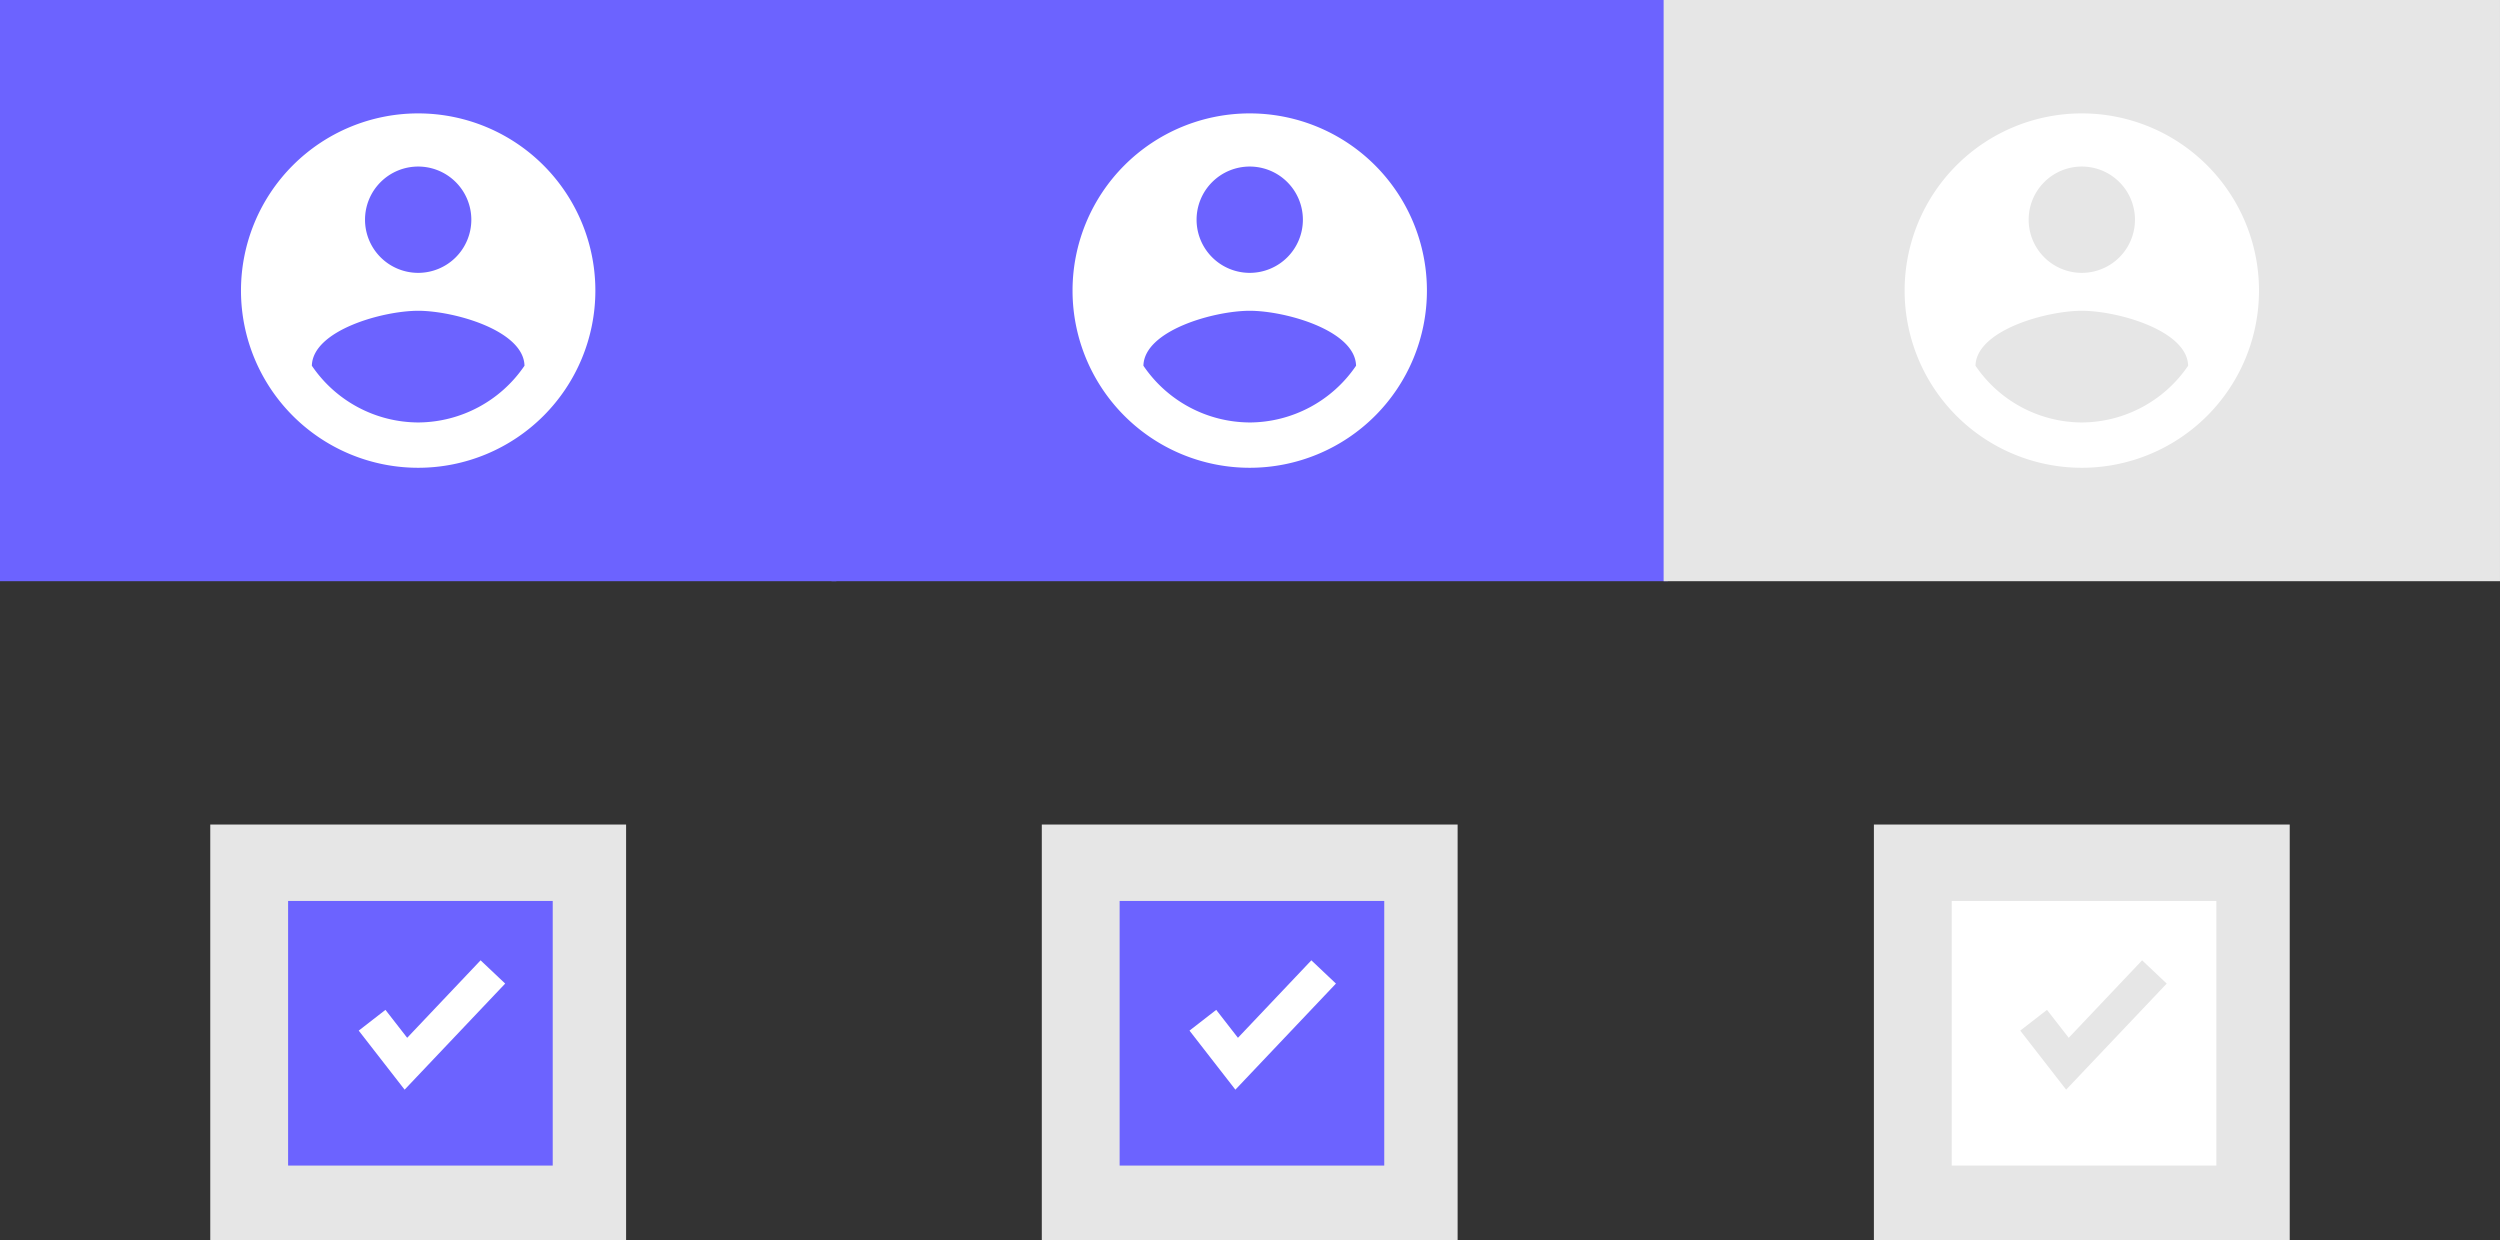 <svg id="undraw_subscriptions_1xdv" xmlns="http://www.w3.org/2000/svg" width="233.802" height="116" viewBox="0 0 233.802 116">
  <rect x="0" y="0" width="233.802" height="116" fill="#333333" stroke="none"/>
  <rect id="Rectangle_785" data-name="Rectangle 785" width="38.888" height="38.888" transform="translate(19.665 77.112)" fill="#e6e6e6"/>
  <rect id="Rectangle_786" data-name="Rectangle 786" width="24.747" height="24.747" transform="translate(26.944 84.258)" fill="#6c63ff"/>
  <rect id="Rectangle_787" data-name="Rectangle 787" width="78.217" height="54.354" fill="#6c63ff"/>
  <path id="Path_11122" data-name="Path 11122" d="M268.839,206.815a16.571,16.571,0,1,0,16.571,16.571A16.571,16.571,0,0,0,268.839,206.815Zm0,4.971a4.971,4.971,0,1,1-4.971,4.971A4.971,4.971,0,0,1,268.839,211.786Zm0,23.933a12.072,12.072,0,0,1-9.943-5.306c.08-3.314,6.629-5.139,9.943-5.139s9.863,1.824,9.943,5.139a12.092,12.092,0,0,1-9.943,5.306Z" transform="translate(-229.731 -196.21)" fill="#fff"/>
  <rect id="Rectangle_788" data-name="Rectangle 788" width="38.888" height="38.888" transform="translate(97.43 77.112)" fill="#e6e6e6"/>
  <rect id="Rectangle_789" data-name="Rectangle 789" width="24.747" height="24.747" transform="translate(104.709 84.258)" fill="#6c63ff"/>
  <rect id="Rectangle_790" data-name="Rectangle 790" width="78.217" height="54.354" transform="translate(77.766)" fill="#6c63ff"/>
  <path id="Path_11123" data-name="Path 11123" d="M441,206.815a16.571,16.571,0,1,0,16.571,16.572A16.571,16.571,0,0,0,441,206.815Zm0,4.971a4.971,4.971,0,1,1-4.971,4.971A4.971,4.971,0,0,1,441,211.786Zm0,23.933a12.072,12.072,0,0,1-9.943-5.306c.08-3.314,6.629-5.139,9.943-5.139s9.863,1.824,9.943,5.139A12.092,12.092,0,0,1,441,235.72Z" transform="translate(-324.124 -196.21)" fill="#fff"/>
  <rect id="Rectangle_791" data-name="Rectangle 791" width="78.217" height="54.354" transform="translate(155.584)" fill="#e6e6e6"/>
  <path id="Path_11124" data-name="Path 11124" d="M613.275,206.815a16.571,16.571,0,1,0,16.571,16.571A16.571,16.571,0,0,0,613.275,206.815Zm0,4.971a4.971,4.971,0,1,1-4.971,4.971A4.971,4.971,0,0,1,613.275,211.786Zm0,23.933a12.072,12.072,0,0,1-9.943-5.306c.08-3.314,6.629-5.139,9.943-5.139s9.863,1.824,9.943,5.139a12.092,12.092,0,0,1-9.943,5.306Z" transform="translate(-418.582 -196.21)" fill="#fff"/>
  <rect id="Rectangle_792" data-name="Rectangle 792" width="38.888" height="38.888" transform="translate(175.249 77.112)" fill="#e6e6e6"/>
  <rect id="Rectangle_793" data-name="Rectangle 793" width="24.747" height="24.747" transform="translate(182.528 84.258)" fill="#fff"/>
  <path id="Path_11125" data-name="Path 11125" d="M78.562,210.922,74.27,205.4l2.5-1.941,2.032,2.613,6.865-7.246,2.3,2.175Z" transform="translate(-40.722 -109.016)" fill="#fff"/>
  <path id="Path_11126" data-name="Path 11126" d="M250.562,210.922,246.27,205.4l2.5-1.941,2.032,2.613,6.865-7.246,2.3,2.175Z" transform="translate(-135.028 -109.016)" fill="#fff"/>
  <path id="Path_11127" data-name="Path 11127" d="M422.561,210.922,418.27,205.4l2.5-1.941,2.032,2.613,6.865-7.246,2.3,2.175Z" transform="translate(-229.334 -109.016)" fill="#e6e6e6"/>
</svg>
